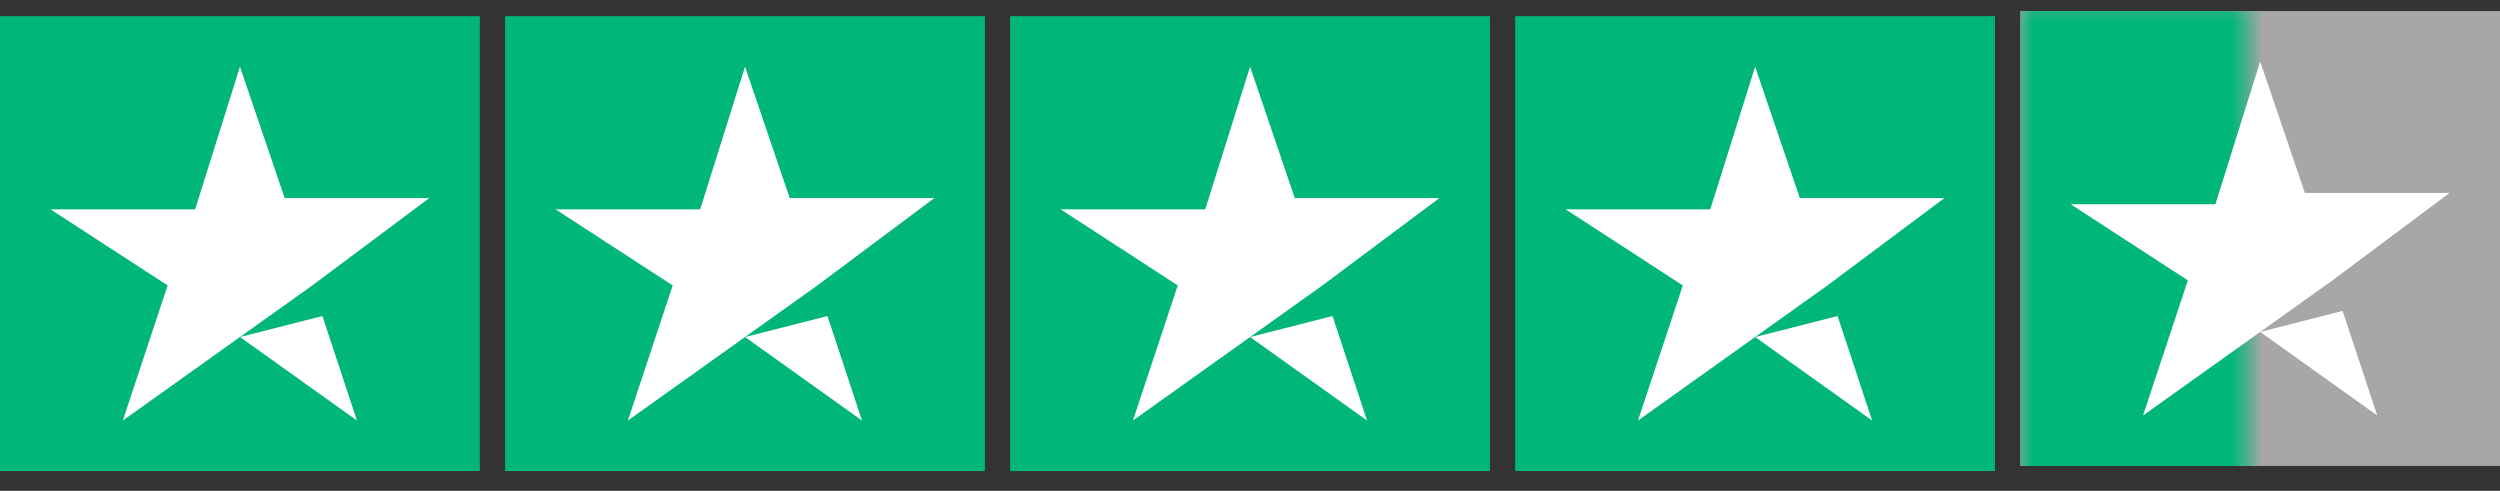 <svg width="163" height="32" viewBox="0 0 163 32" fill="none" xmlns="http://www.w3.org/2000/svg">
<rect x="0" y="0" width="163" height="32" fill="#333333" stroke="none"/>
<rect width="31.283" height="29.658" transform="translate(0 1.054)" fill="#00B67A"/>
<path d="M23.274 27.419L15.646 21.974C15.718 21.956 20.81 20.659 21.02 20.605L23.274 27.419ZM18.56 12.913H27.99L20.361 18.611L15.646 21.972L8.008 27.419L10.93 18.611L3.293 13.65H12.722L15.646 4.347L18.56 12.913Z" fill="white"/>
<rect width="31.283" height="29.658" transform="translate(32.93 1.055)" fill="#00B67A"/>
<path d="M56.204 27.42L48.576 21.975C48.645 21.957 53.739 20.66 53.95 20.605L56.204 27.42ZM51.489 12.913H60.92L53.291 18.611L48.576 21.973L40.937 27.419L43.859 18.611L36.222 13.65H45.651L48.576 4.348L51.489 12.913Z" fill="white"/>
<rect width="31.283" height="29.658" transform="translate(65.859 1.055)" fill="#00B67A"/>
<path d="M89.133 27.42L81.506 21.975C81.575 21.957 86.669 20.66 86.88 20.605L89.133 27.42ZM84.419 12.913H93.849L86.221 18.611L81.506 21.973L73.867 27.419L76.789 18.611L69.152 13.65H78.581L81.506 4.348L84.419 12.913Z" fill="white"/>
<rect width="31.283" height="29.658" transform="translate(98.789 1.055)" fill="#00B67A"/>
<path d="M122.063 27.42L114.435 21.975C114.505 21.957 119.598 20.66 119.809 20.605L122.063 27.42ZM117.348 12.913H126.779L119.15 18.611L114.435 21.973L106.797 27.419L109.718 18.611L102.082 13.65H111.51L114.435 4.348L117.348 12.913Z" fill="white"/>
<rect width="31.283" height="29.658" transform="translate(131.718 0.721)" fill="#A7A7A7"/>
<path d="M154.993 27.086L147.365 21.641C147.439 21.622 152.526 20.328 152.739 20.273L154.993 27.086ZM150.278 12.58H159.708L152.08 18.278L147.365 21.639L139.726 27.085L142.648 18.278L135.011 13.317H144.44L147.365 4.014L150.278 12.58Z" fill="white"/>
<mask id="mask0_195_903" style="mask-type:alpha" maskUnits="userSpaceOnUse" x="131" y="0" width="16" height="32">
<rect x="131.718" y="0.242" width="14.818" height="31.283" fill="#D9D9D9"/>
</mask>
<g mask="url(#mask0_195_903)">
<rect width="31.283" height="29.658" transform="translate(131.718 0.725)" fill="#00B67A"/>
<path d="M154.993 27.09L147.365 21.645C147.441 21.625 152.527 20.331 152.739 20.276L154.993 27.09ZM150.278 12.583H159.708L152.08 18.281L147.365 21.643L139.726 27.089L142.648 18.281L135.011 13.32H144.44L147.365 4.018L150.278 12.583Z" fill="white"/>
</g>
</svg>
